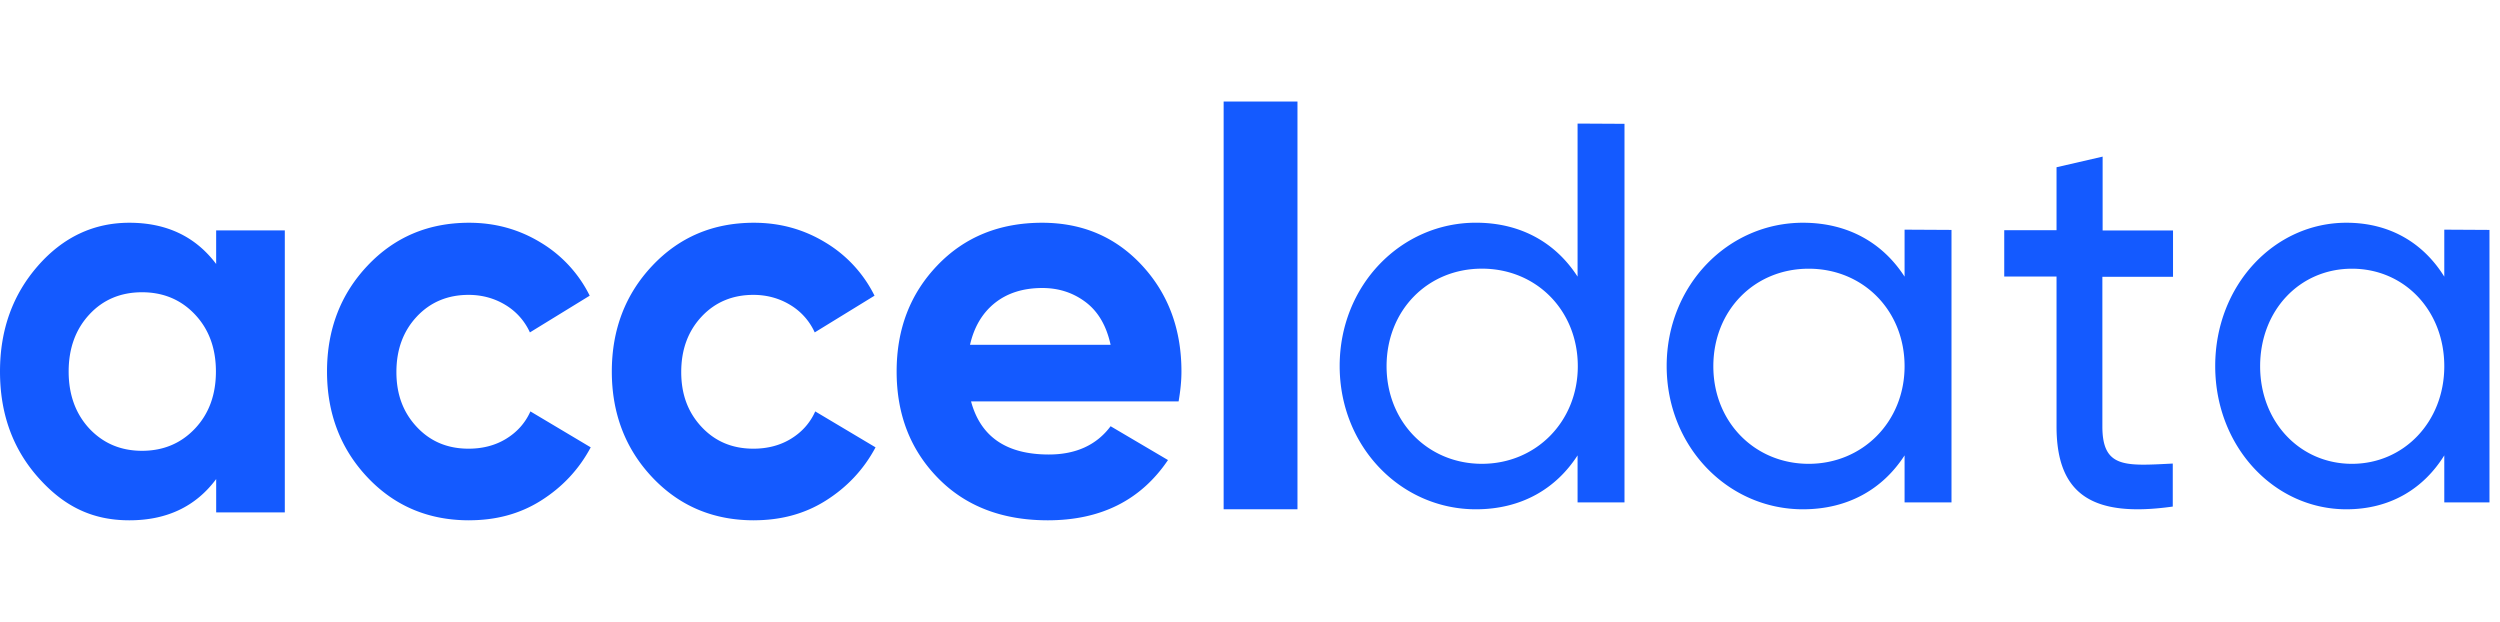 <svg xmlns="http://www.w3.org/2000/svg" width="197" height="49" fill="none"><path fill="#145AFF" d="M17.035 18.156h5.408v22.22h-5.408V37.75Q14.615 41 10.19 41c-2.95 0-5.192-1.125-7.198-3.395S0 32.566 0 29.276s1.003-6.06 2.99-8.329 4.406-3.394 7.199-3.394q4.396 0 6.844 3.249v-2.644zM7.042 33.774c1.102 1.166 2.479 1.749 4.151 1.749s3.069-.583 4.17-1.75q1.651-1.748 1.651-4.497 0-2.747-1.652-4.497c-1.101-1.166-2.497-1.749-4.169-1.749s-3.07.582-4.15 1.749C5.96 25.945 5.41 27.444 5.41 29.276c0 1.833.55 3.331 1.632 4.498M36.964 41q-4.802 0-7.995-3.373c-2.128-2.25-3.2-5.04-3.2-8.35 0-3.312 1.072-6.101 3.2-8.35q3.191-3.374 7.995-3.374c2.068 0 3.937.52 5.648 1.562a10.1 10.1 0 0 1 3.857 4.185l-4.713 2.894a4.86 4.86 0 0 0-1.93-2.166c-.856-.52-1.83-.792-2.903-.792-1.63 0-3.003.563-4.076 1.708q-1.61 1.718-1.61 4.373c0 1.77.537 3.186 1.61 4.331s2.426 1.708 4.076 1.708c1.094 0 2.088-.25 2.944-.77s1.51-1.23 1.93-2.167l4.752 2.832c-.934 1.75-2.247 3.145-3.937 4.207s-3.58 1.54-5.648 1.54zm22.443 0q-4.802 0-7.994-3.373c-2.128-2.25-3.202-5.04-3.202-8.35 0-3.312 1.074-6.101 3.202-8.35q3.19-3.374 7.994-3.374c2.069 0 3.937.52 5.648 1.562a10.1 10.1 0 0 1 3.857 4.185L64.2 26.194a4.86 4.86 0 0 0-1.93-2.166c-.856-.52-1.83-.792-2.903-.792-1.63 0-3.002.563-4.076 1.708q-1.61 1.718-1.61 4.373c0 1.77.537 3.186 1.61 4.331 1.074 1.145 2.427 1.708 4.076 1.708 1.094 0 2.088-.25 2.944-.77s1.51-1.23 1.93-2.167l4.752 2.832c-.934 1.75-2.247 3.145-3.937 4.207s-3.58 1.54-5.648 1.54zm17.112-9.37c.753 2.791 2.79 4.185 6.13 4.185 2.137 0 3.767-.75 4.867-2.228l4.521 2.665Q88.831 41 82.567 41c-3.584 0-6.477-1.104-8.654-3.331-2.18-2.228-3.258-5.018-3.258-8.392s1.08-6.143 3.217-8.372 4.888-3.352 8.248-3.352q4.767 0 7.882 3.373c2.077 2.25 3.096 5.04 3.096 8.351 0 .75-.082 1.52-.224 2.353zm-.082-4.457h11.079c-.327-1.498-.978-2.624-1.976-3.373-.999-.75-2.138-1.105-3.402-1.105-1.507 0-2.749.396-3.726 1.167-.999.792-1.65 1.894-1.976 3.311zm19.986 12.959V8h5.818v32.132zM128.01 9.757v29.83h-3.697v-3.703c-1.69 2.617-4.414 4.248-8.012 4.248-5.904 0-10.735-4.931-10.735-11.292s4.831-11.291 10.735-11.291c3.599 0 6.323 1.63 8.012 4.248V9.737zm-3.679 19.102c0-4.388-3.259-7.689-7.555-7.689s-7.514 3.3-7.514 7.69c0 4.388 3.26 7.688 7.514 7.688s7.555-3.32 7.555-7.689m29.447-10.745v21.474h-3.697v-3.703c-1.69 2.617-4.414 4.247-8.011 4.247-5.905 0-10.736-4.93-10.736-11.29s4.831-11.29 10.736-11.29c3.598 0 6.322 1.63 8.011 4.248v-3.703l3.697.02zm-3.697 10.747c0-4.387-3.26-7.687-7.555-7.687s-7.515 3.3-7.515 7.687 3.26 7.688 7.515 7.688c4.254 0 7.555-3.32 7.555-7.688m15.586-7.049V33.61c0 3.306 1.835 3.103 5.547 2.918v3.389c-6.25.877-9.159-.878-9.159-6.307V21.792h-4.121v-3.653h4.121v-4.96l3.632-.837v5.818h5.547v3.652zm30.504-3.698v21.474h-3.561v-3.703c-1.627 2.617-4.25 4.247-7.714 4.247-5.685 0-10.337-4.93-10.337-11.29s4.652-11.29 10.337-11.29c3.465 0 6.088 1.63 7.714 4.248v-3.703l3.561.02zm-3.561 10.747c0-4.387-3.139-7.687-7.275-7.687s-7.236 3.3-7.236 7.687 3.139 7.688 7.236 7.688 7.275-3.32 7.275-7.688"/></svg>